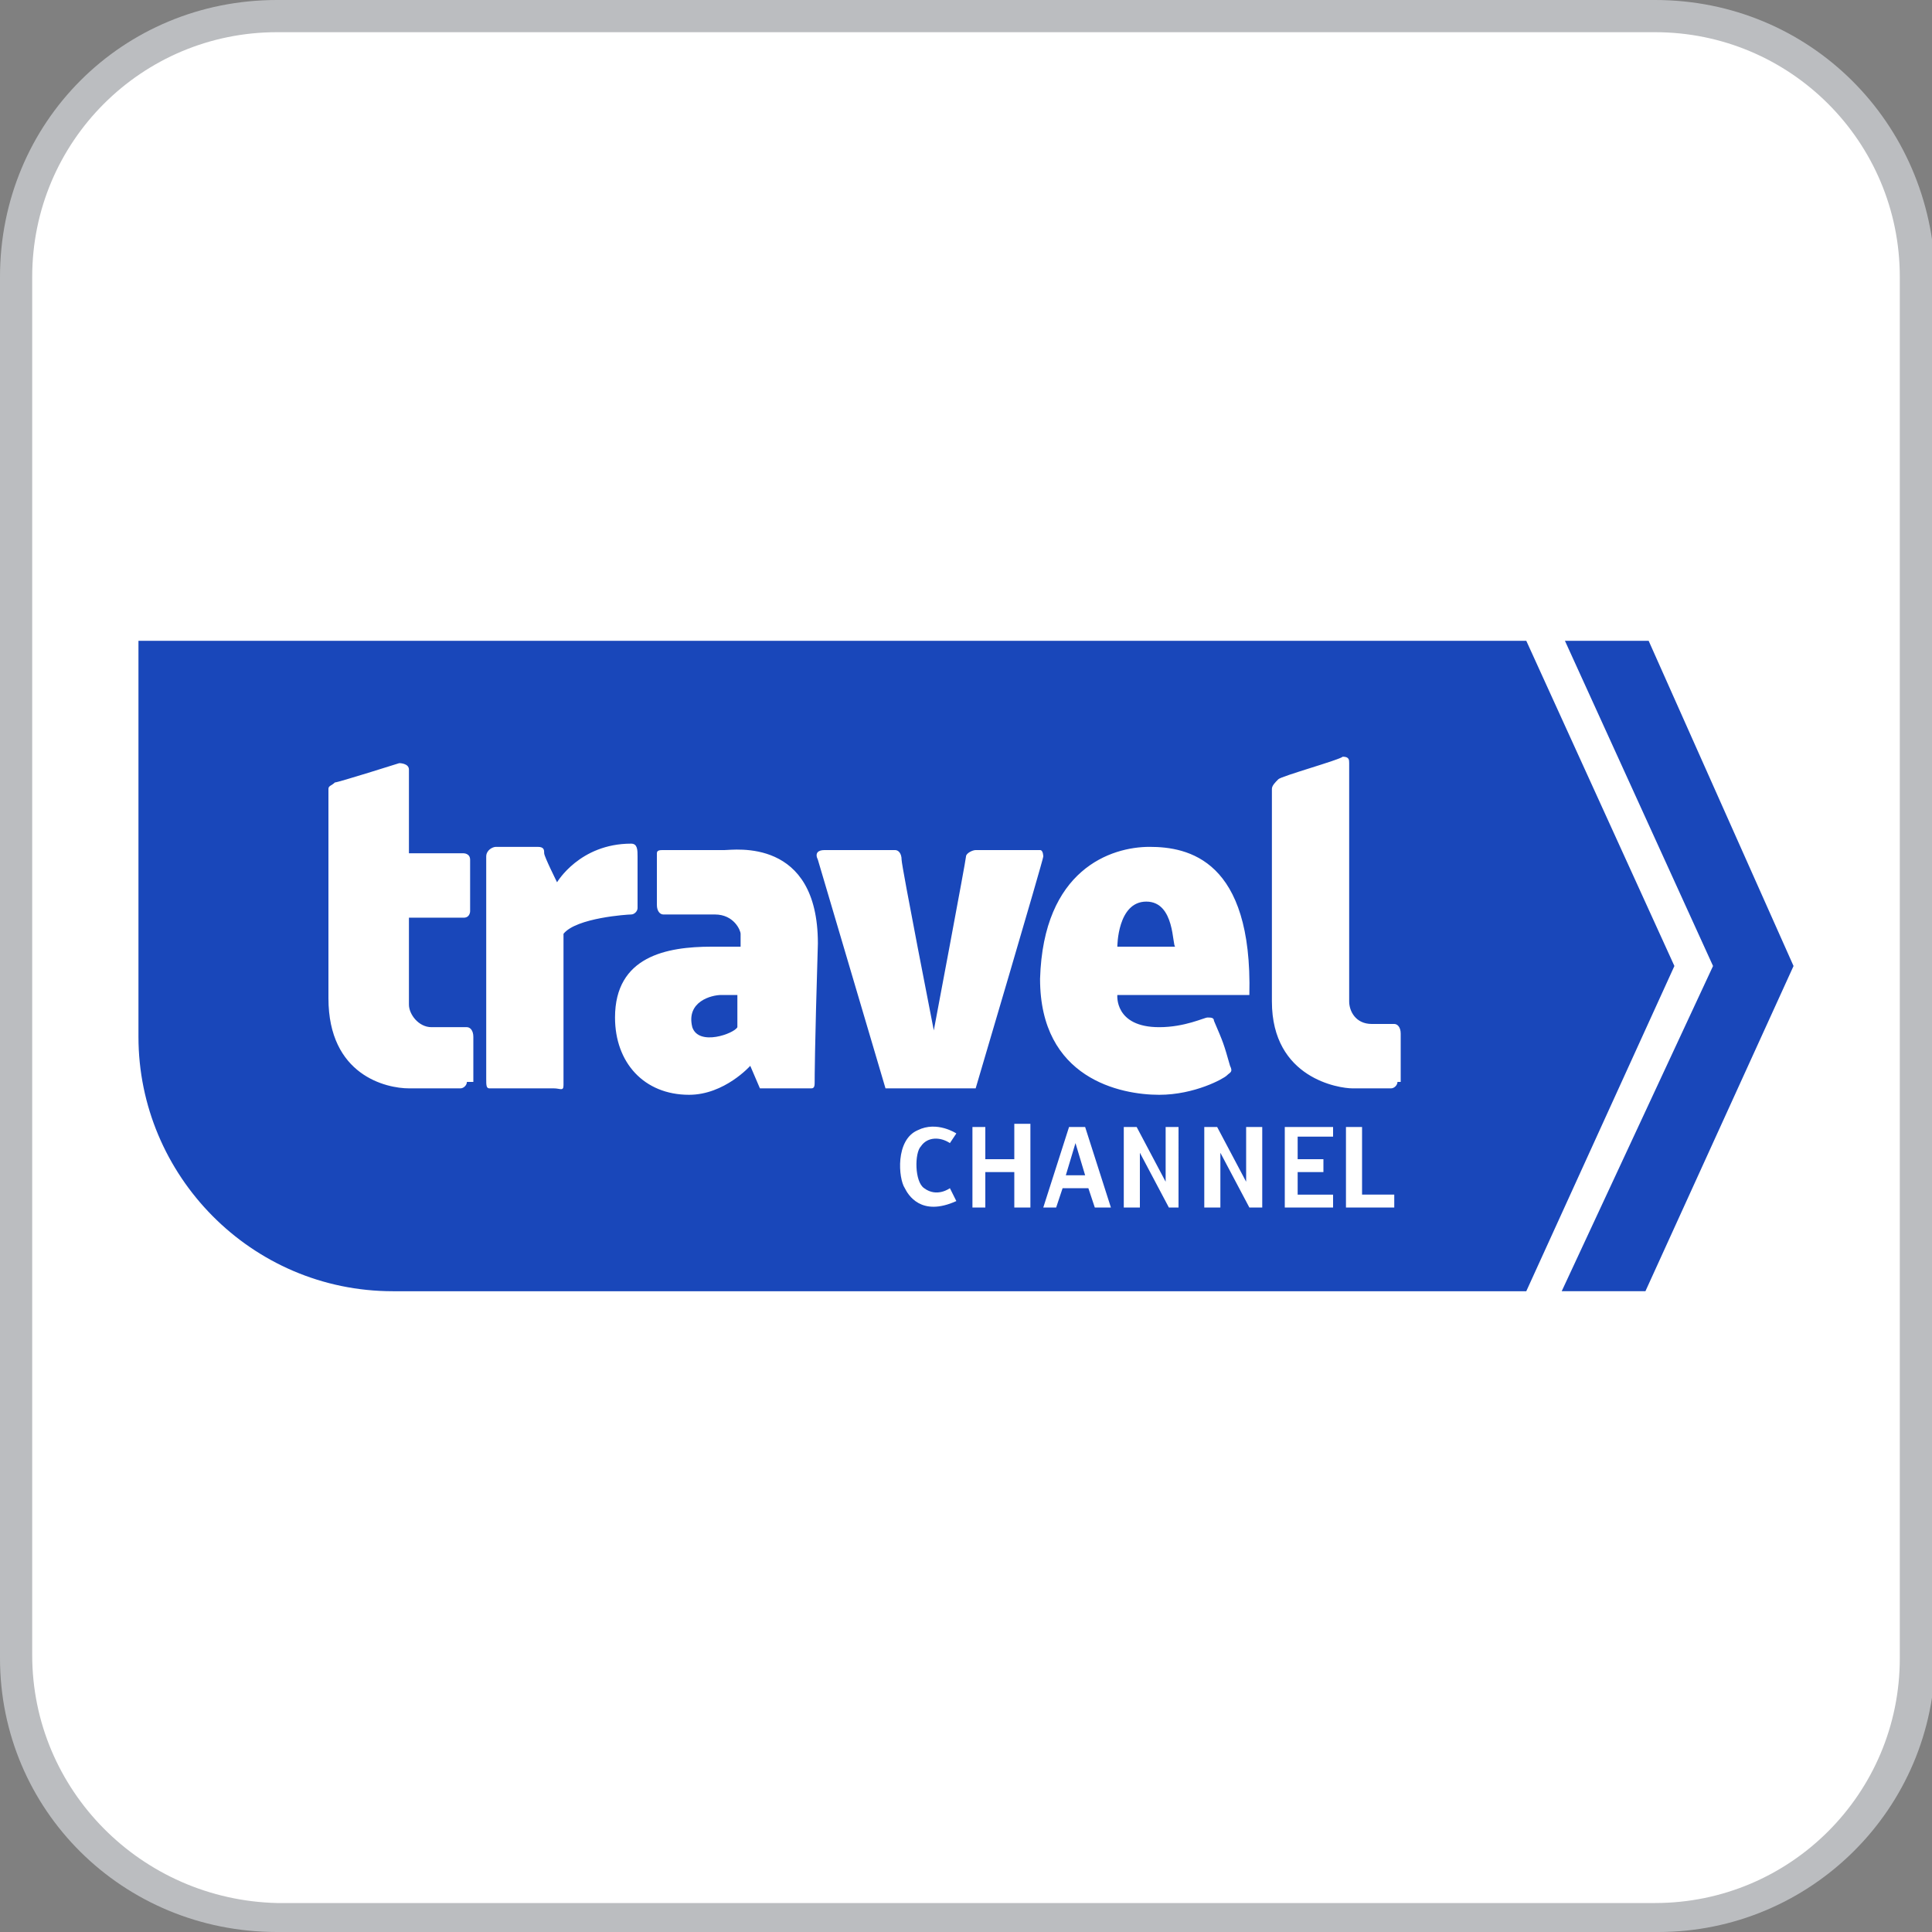 <?xml version="1.0" encoding="utf-8"?>
<!-- Generator: Adobe Illustrator 26.0.1, SVG Export Plug-In . SVG Version: 6.00 Build 0)  -->
<!DOCTYPE svg PUBLIC "-//W3C//DTD SVG 1.1//EN" "http://www.w3.org/Graphics/SVG/1.1/DTD/svg11.dtd">
<svg version="1.1" id="Layer_1" xmlns:x="http://ns.adobe.com/Extensibility/1.0/" xmlns:i="http://ns.adobe.com/AdobeIllustrator/10.0/" xmlns:graph="http://ns.adobe.com/Graphs/1.0/"
	 xmlns="http://www.w3.org/2000/svg" xmlns:xlink="http://www.w3.org/1999/xlink" x="0px" y="0px" viewBox="0 0 60 60"
	 style="enable-background:new 0 0 60 60;" xml:space="preserve">
<rect x="0" y="0" width="60" height="60" fill="#808080" stroke="none"/>
<style type="text/css">
	.st0{fill:#BBBDC0;}
	.st1{fill:#FFFFFF;}
	.st2{fill:#1947BA;}
</style>
<path class="st0" d="M51.4,0H8.6C3.8,0,0,3.8,0,8.6v42.9C0,56.2,3.8,60,8.6,60h42.9c4.7,0,8.6-3.8,8.6-8.6V8.6C60,3.8,56.2,0,51.4,0
	z"/>
<path class="st1" d="M51.4,1C55.6,1,59,4.4,59,8.6v42.9c0,4.2-3.4,7.6-7.6,7.6H8.6C4.4,59,1,55.6,1,51.4V8.6C1,4.4,4.4,1,8.6,1H51.4
	"/>
<g>
	<polygon class="st2" points="51.2,19.9 48.6,19.9 53.2,30 48.5,40.1 51.1,40.1 55.7,30 	"/>
	<polygon class="st2" points="33.1,36.5 33.7,36.5 33.4,35.5 	"/>
	<path class="st2" d="M22.4,30.9c-0.3,0-1.1,0.2-0.9,1c0.2,0.6,1.3,0.2,1.4,0v-1C22.9,30.9,22.6,30.9,22.4,30.9"/>
	<path class="st2" d="M35.6,28c-0.9,0-0.9,1.4-0.9,1.4h1.8C36.4,29.4,36.5,28,35.6,28"/>
	<path class="st2" d="M47.4,19.9H4.3v12.3c0,4.3,3.5,7.9,7.9,7.9v0h35.2L52,30L47.4,19.9z M14.5,33.6c0,0.1-0.1,0.2-0.2,0.2h-1.6
		c-0.7,0-2.5-0.4-2.5-2.8v-6.5c0-0.1,0.1-0.1,0.2-0.2c0.1,0,2-0.6,2-0.6s0.3,0,0.3,0.2v2.6h1.7c0,0,0.2,0,0.2,0.2v1.6
		c0,0,0,0.2-0.2,0.2h-1.7v2.7c0,0.3,0.3,0.7,0.7,0.7c0.3,0,1,0,1.1,0c0.1,0,0.2,0.1,0.2,0.3V33.6z M17.5,33.7c0,0.2-0.1,0.1-0.3,0.1
		c-0.1,0-1.9,0-2,0c-0.1,0-0.1-0.1-0.1-0.3c0-0.1,0-6.9,0-6.9c0-0.2,0.2-0.3,0.3-0.3h1.3c0.2,0,0.2,0.1,0.2,0.2
		c0,0.1,0.4,0.9,0.4,0.9s0.7-1.2,2.3-1.2c0.2,0,0.2,0.2,0.2,0.4v1.6c0,0.1-0.1,0.2-0.2,0.2c-0.1,0-1.7,0.1-2.1,0.6V33.7z M25.3,33.6
		c0,0.1,0,0.2-0.1,0.2c-0.1,0-1.6,0-1.6,0l-0.3-0.7c0,0-0.8,0.9-1.9,0.9c-1.4,0-2.3-1-2.3-2.4c0-1.9,1.6-2.2,3-2.2h0.9v-0.4
		c0-0.1-0.2-0.6-0.8-0.6h-1.6c-0.1,0-0.2-0.1-0.2-0.3c0-0.1,0-1.5,0-1.6c0-0.1,0.1-0.1,0.2-0.1h1.9c0.3,0,2.9-0.4,2.9,2.9
		C25.3,32.6,25.3,33.5,25.3,33.6 M25.4,26.7c-0.1-0.2,0-0.3,0.2-0.3h2.2c0.1,0,0.2,0.1,0.2,0.3c0,0.2,1,5.3,1,5.3s1-5.3,1-5.4
		c0-0.1,0.2-0.2,0.3-0.2h2c0.1,0,0.1,0.2,0.1,0.2c0,0.1-2.1,7.2-2.1,7.2h-2.8L25.4,26.7z M28.7,36.9c0.4,0.3,0.8,0,0.8,0l0.2,0.4
		c-1.1,0.5-1.5-0.2-1.6-0.4c-0.2-0.3-0.3-1.5,0.4-1.8c0.6-0.3,1.2,0.1,1.2,0.1l-0.2,0.3c-0.3-0.2-0.7-0.2-0.9,0.1
		C28.4,35.8,28.4,36.7,28.7,36.9 M32,37.5h-0.5l0-1.1l-0.9,0v1.1h-0.4v-2.5h0.4V36l0.9,0v-1.1H32V37.5z M35.7,26.3
		c1.2,0,3.2,0.4,3.1,4.6h-4.1c0,0-0.1,1,1.3,1c0.8,0,1.4-0.3,1.5-0.3c0.1,0,0.2,0,0.2,0.1c0.3,0.7,0.3,0.7,0.5,1.4
		c0.1,0.2,0,0.2-0.1,0.3c-0.1,0.1-1,0.6-2.1,0.6c-1.2,0-3.7-0.5-3.7-3.6C32.4,27,34.5,26.3,35.7,26.3 M34,37.5l-0.2-0.6H33l-0.2,0.6
		h-0.4l0.8-2.5h0.5l0.8,2.5H34z M36.7,37.5h-0.4l-0.9-1.7l0,1.7h-0.5v-2.5h0.4l0.9,1.7v-1.7h0.4V37.5z M39.2,37.5h-0.4l-0.9-1.7
		l0,1.7h-0.5v-2.5h0.4l0.9,1.7v-1.7h0.5V37.5z M41.4,35.3h-1.1V36h0.8v0.4h-0.8v0.7h1.1v0.4h-1.5v-2.5h1.5V35.3z M43.3,37.5h-1.5
		v-2.5h0.5v2.1h1V37.5z M43.4,33.6c0,0.1-0.1,0.2-0.2,0.2h-1.2c-0.4,0-2.5-0.3-2.5-2.7c0-2.4,0-6.6,0-6.6c0-0.1,0.1-0.2,0.2-0.3
		c0.1-0.1,1.9-0.6,2-0.7c0.2,0,0.2,0.1,0.2,0.2c0,0.1,0,7.1,0,7.4c0,0.3,0.2,0.7,0.7,0.7h0.7c0.1,0,0.2,0.1,0.2,0.3V33.6z"/>
</g>
</svg>
